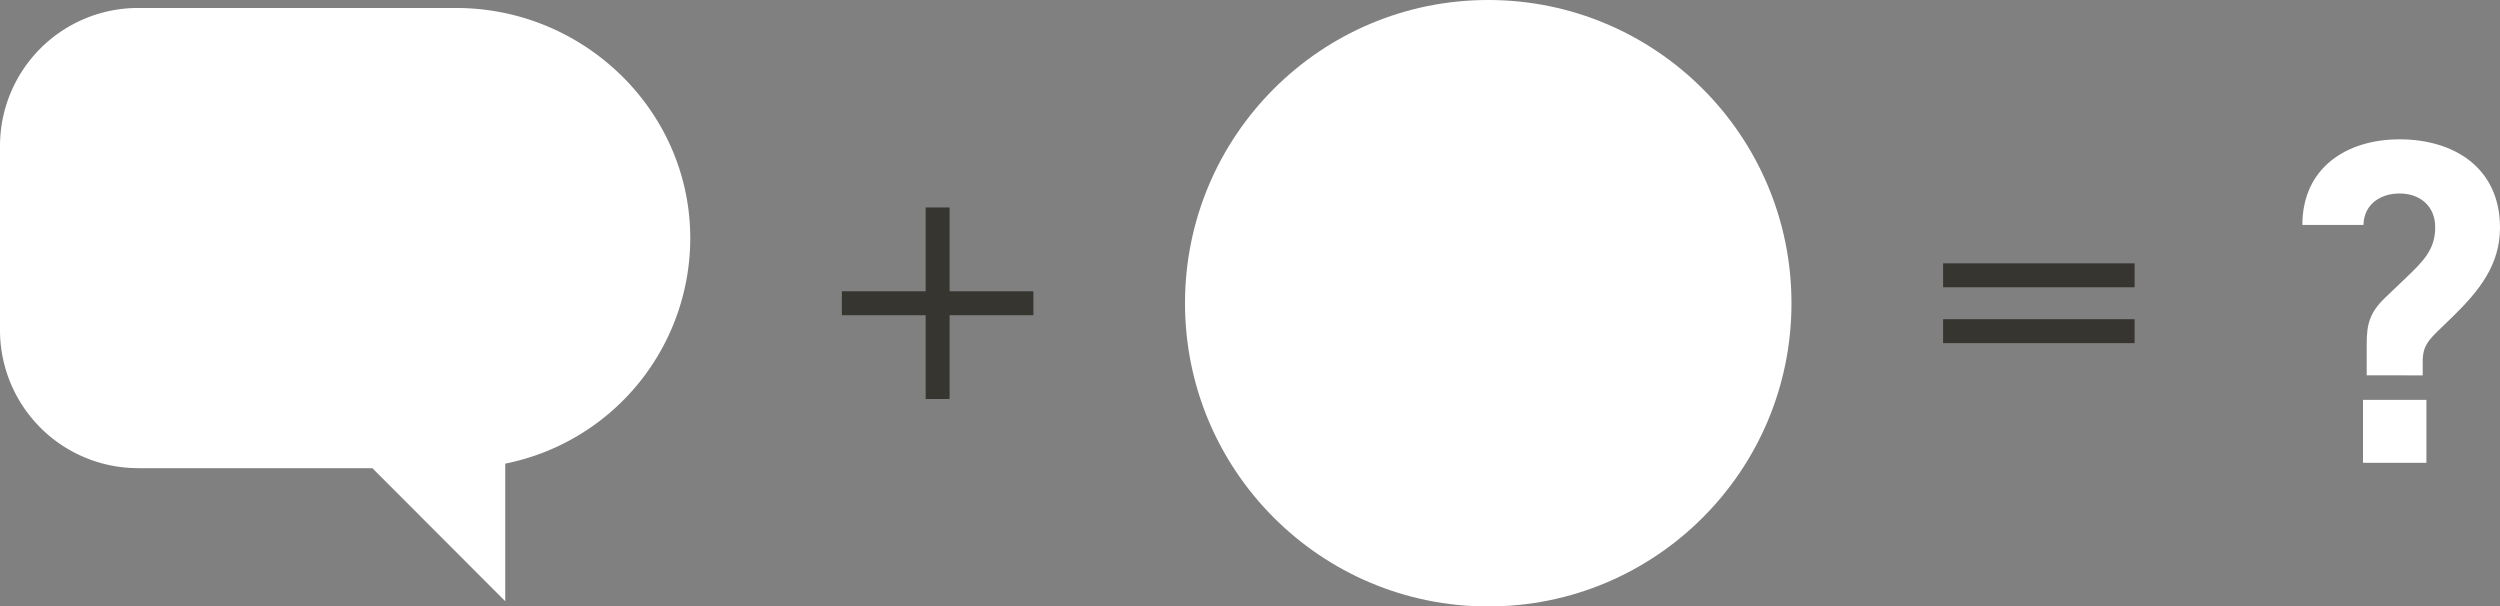 <svg xmlns="http://www.w3.org/2000/svg" width="626.578" height="152" viewBox="0 0 626.578 152">
  <rect x="0" y="0" width="626.578" height="152" fill="#808080" stroke="none"/>
  <g id="グループ_8" data-name="グループ 8" transform="translate(-660 -453)">
    <path id="パス_177" data-name="パス 177" d="M-7.83-21.924v-8c0-4.872.812-7.772,4.524-11.368l5.22-4.988c4.64-4.408,7.424-7.308,7.424-12.76,0-5.336-3.828-8.468-8.932-8.468-4.756,0-8.932,2.668-9.048,7.888H-23.954c0-14.384,11.136-21.46,24.36-21.46,13.572,0,25.172,7.076,25.172,22.156,0,9.28-5.22,15.776-11.6,22.04L10.15-33.176c-2.32,2.32-3.944,3.828-3.944,7.656v3.6ZM7.134,0H-8.758V-15.776H7.134Z" transform="translate(1261 569)" fill="#fff"/>
    <g id="グループ_6" data-name="グループ 6" transform="translate(91 157)">
      <rect id="長方形_6" data-name="長方形 6" width="48" height="6" transform="translate(780 369)" fill="#37352f"/>
      <rect id="長方形_7" data-name="長方形 7" width="48" height="6" transform="translate(807 348) rotate(90)" fill="#37352f"/>
    </g>
    <circle id="楕円形_1" data-name="楕円形 1" cx="76" cy="76" r="76" transform="translate(957 453)" fill="#fff"/>
    <g id="グループ_7" data-name="グループ 7" transform="translate(81 150)">
      <rect id="長方形_8" data-name="長方形 8" width="48" height="6" transform="translate(1066 369)" fill="#37352f"/>
      <rect id="長方形_9" data-name="長方形 9" width="48" height="6" transform="translate(1066 383)" fill="#37352f"/>
    </g>
    <g id="_イヤー_1-2" transform="translate(660 455)">
      <path id="パス_43" data-name="パス 43" d="M34.6,115.33A34.6,34.6,0,0,1,0,80.73V34.6A34.6,34.6,0,0,1,34.6,0h79.7c32.62,0,59.55,26.62,58.68,59.23a57.679,57.679,0,0,1-46.35,54.97v34.49l-33.3-33.35H34.6Z" fill="#fff"/>
    </g>
  </g>
</svg>
